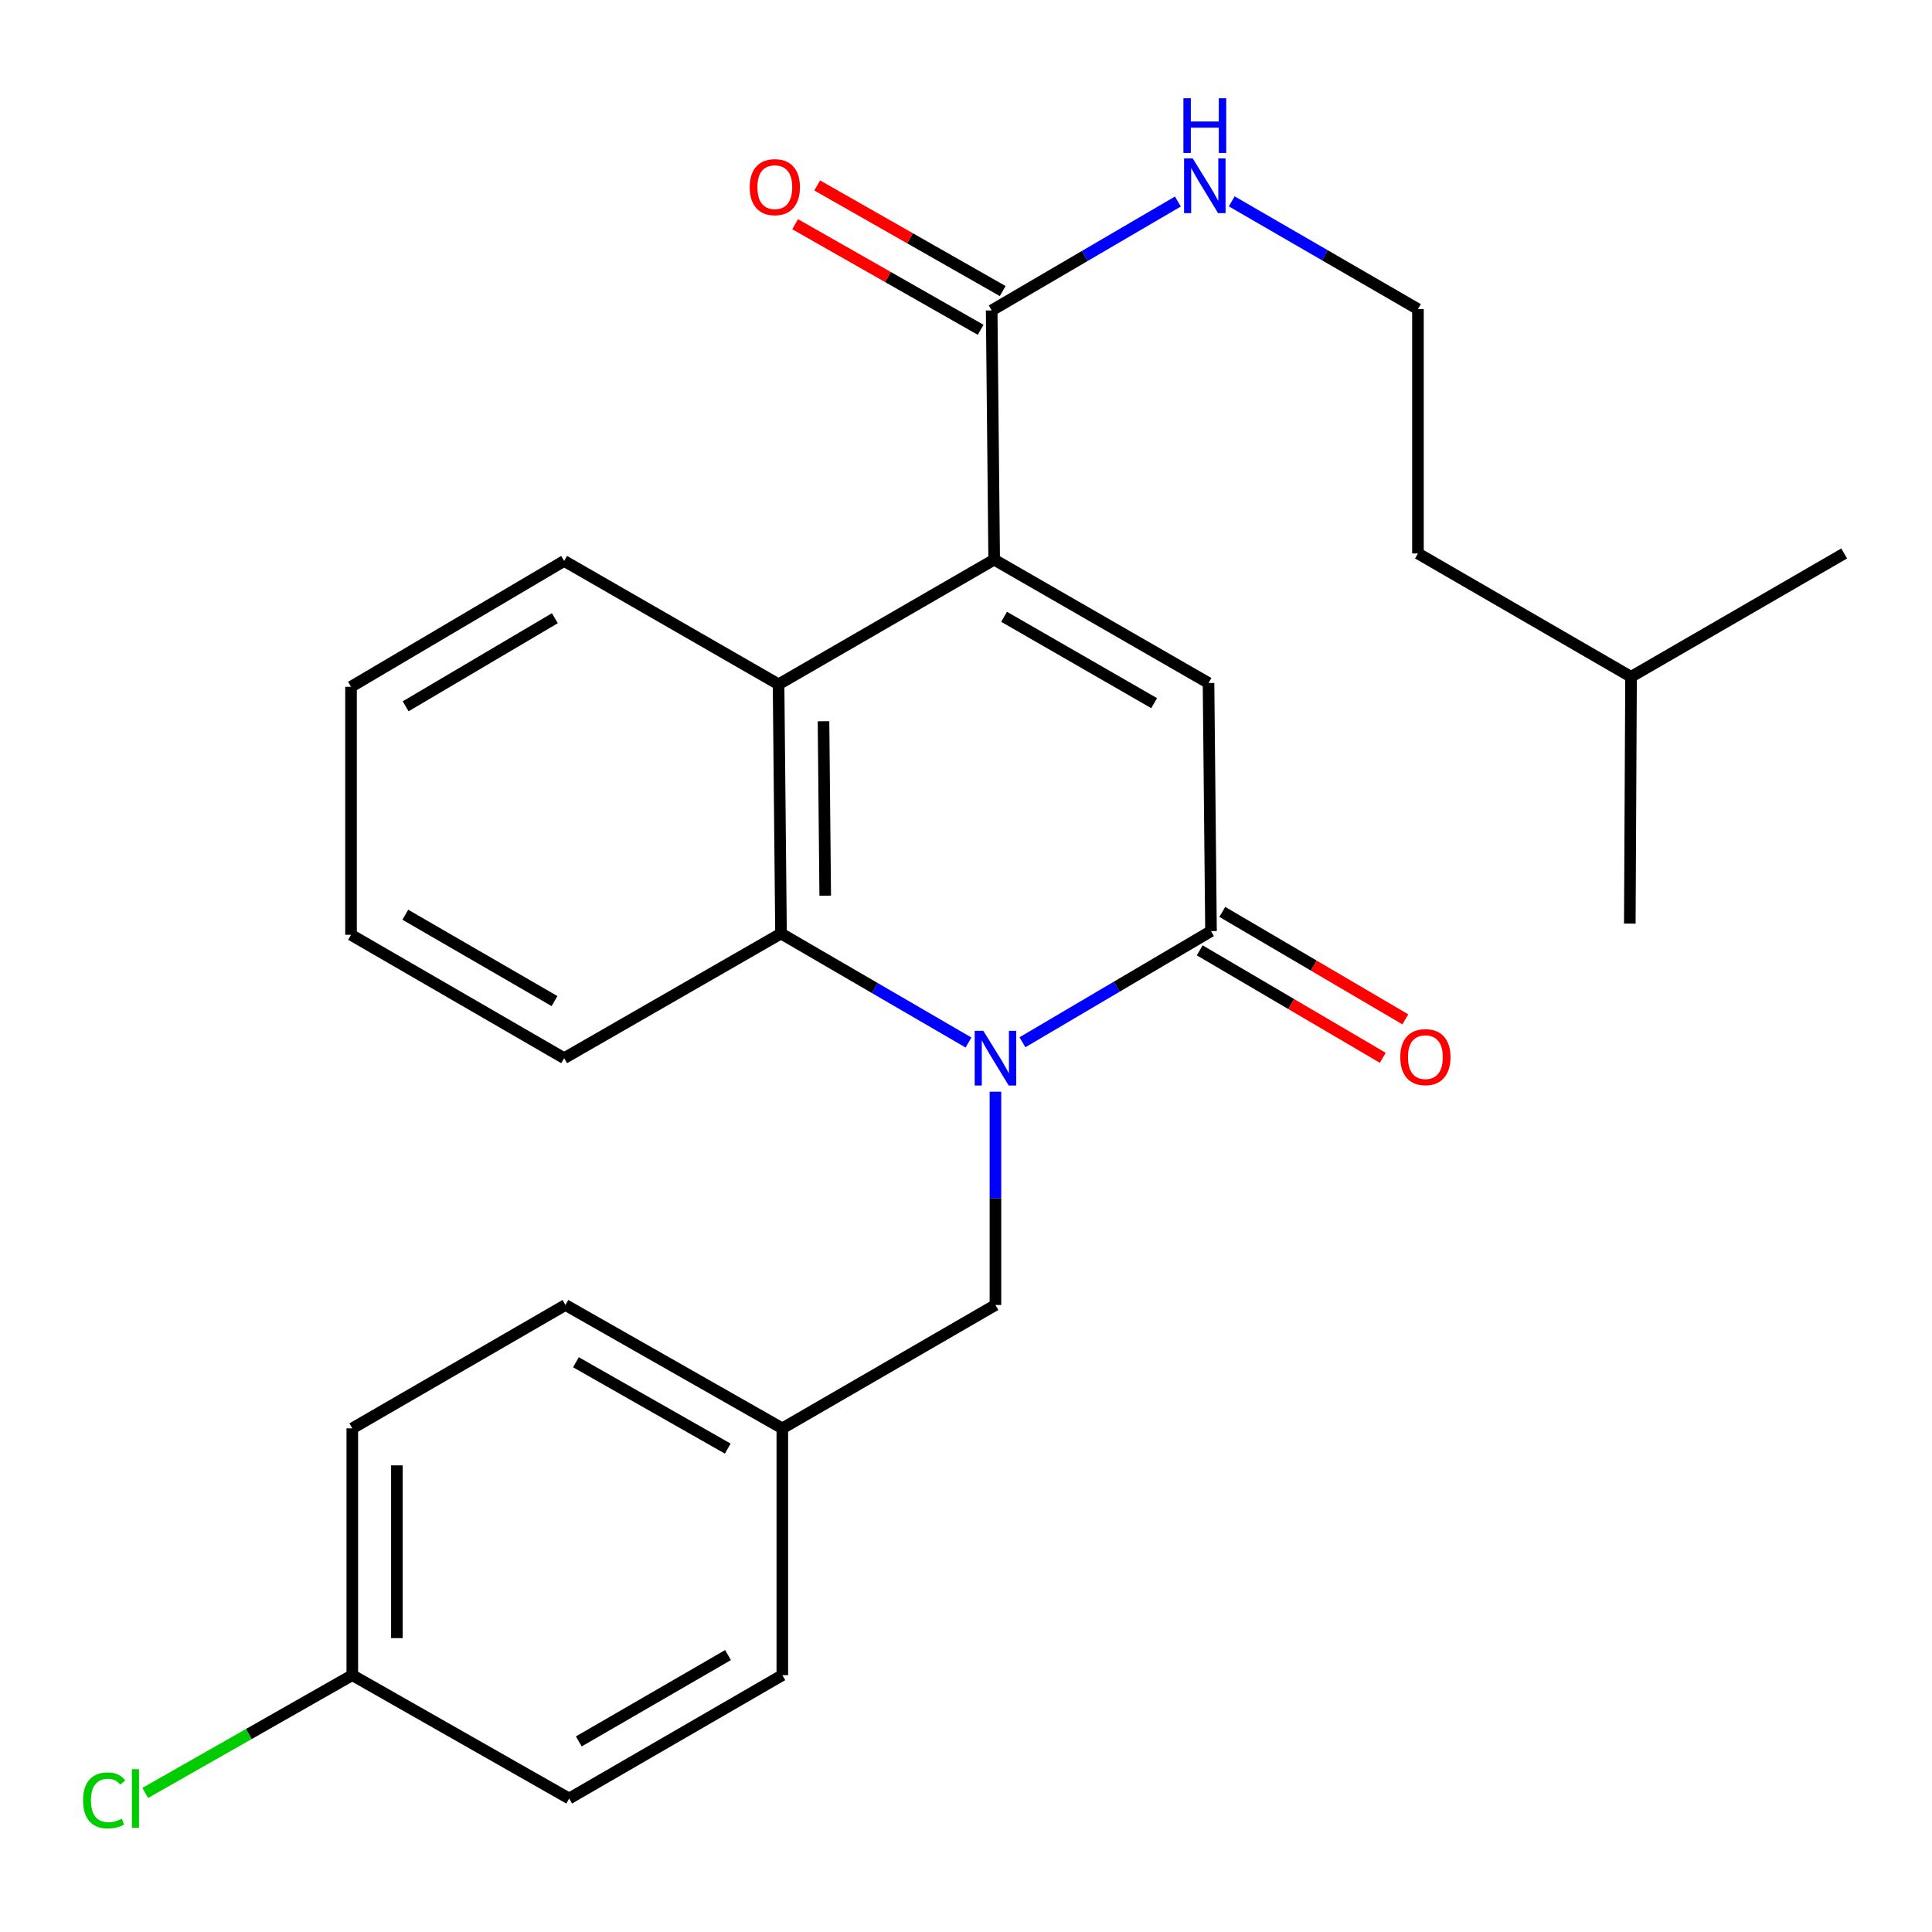 <?xml version='1.0' encoding='iso-8859-1'?>
<svg version='1.1' baseProfile='full'
              xmlns='http://www.w3.org/2000/svg'
                      xmlns:rdkit='http://www.rdkit.org/xml'
                      xmlns:xlink='http://www.w3.org/1999/xlink'
                  xml:space='preserve'
width='1000px' height='1000px' viewBox='0 0 1000 1000'>
<!-- END OF HEADER -->
<rect style='opacity:1.0;fill:#FFFFFF;stroke:none' width='1000' height='1000' x='0' y='0'> </rect>
<path class='bond-1' d='M 529.215,539.473 L 578.015,510.708' style='fill:none;fill-rule:evenodd;stroke:#0000FF;stroke-width:6px;stroke-linecap:butt;stroke-linejoin:miter;stroke-opacity:1' />
<path class='bond-1' d='M 578.015,510.708 L 626.814,481.943' style='fill:none;fill-rule:evenodd;stroke:#000000;stroke-width:6px;stroke-linecap:butt;stroke-linejoin:miter;stroke-opacity:1' />
<path class='bond-3' d='M 501.288,539.602 L 452.769,511.394' style='fill:none;fill-rule:evenodd;stroke:#0000FF;stroke-width:6px;stroke-linecap:butt;stroke-linejoin:miter;stroke-opacity:1' />
<path class='bond-3' d='M 452.769,511.394 L 404.25,483.186' style='fill:none;fill-rule:evenodd;stroke:#000000;stroke-width:6px;stroke-linecap:butt;stroke-linejoin:miter;stroke-opacity:1' />
<path class='bond-6' d='M 515.237,565.066 L 515.237,620.261' style='fill:none;fill-rule:evenodd;stroke:#0000FF;stroke-width:6px;stroke-linecap:butt;stroke-linejoin:miter;stroke-opacity:1' />
<path class='bond-6' d='M 515.237,620.261 L 515.237,675.456' style='fill:none;fill-rule:evenodd;stroke:#000000;stroke-width:6px;stroke-linecap:butt;stroke-linejoin:miter;stroke-opacity:1' />
<path class='bond-0' d='M 514.583,289.673 L 402.981,354.199' style='fill:none;fill-rule:evenodd;stroke:#000000;stroke-width:6px;stroke-linecap:butt;stroke-linejoin:miter;stroke-opacity:1' />
<path class='bond-5' d='M 514.583,289.673 L 513.289,160.673' style='fill:none;fill-rule:evenodd;stroke:#000000;stroke-width:6px;stroke-linecap:butt;stroke-linejoin:miter;stroke-opacity:1' />
<path class='bond-26' d='M 514.583,289.673 L 625.532,353.532' style='fill:none;fill-rule:evenodd;stroke:#000000;stroke-width:6px;stroke-linecap:butt;stroke-linejoin:miter;stroke-opacity:1' />
<path class='bond-26' d='M 519.714,319.253 L 597.378,363.954' style='fill:none;fill-rule:evenodd;stroke:#000000;stroke-width:6px;stroke-linecap:butt;stroke-linejoin:miter;stroke-opacity:1' />
<path class='bond-2' d='M 626.814,481.943 L 625.532,353.532' style='fill:none;fill-rule:evenodd;stroke:#000000;stroke-width:6px;stroke-linecap:butt;stroke-linejoin:miter;stroke-opacity:1' />
<path class='bond-7' d='M 620.973,491.893 L 668.345,519.704' style='fill:none;fill-rule:evenodd;stroke:#000000;stroke-width:6px;stroke-linecap:butt;stroke-linejoin:miter;stroke-opacity:1' />
<path class='bond-7' d='M 668.345,519.704 L 715.718,547.514' style='fill:none;fill-rule:evenodd;stroke:#FF0000;stroke-width:6px;stroke-linecap:butt;stroke-linejoin:miter;stroke-opacity:1' />
<path class='bond-7' d='M 632.656,471.992 L 680.028,499.803' style='fill:none;fill-rule:evenodd;stroke:#000000;stroke-width:6px;stroke-linecap:butt;stroke-linejoin:miter;stroke-opacity:1' />
<path class='bond-7' d='M 680.028,499.803 L 727.401,527.613' style='fill:none;fill-rule:evenodd;stroke:#FF0000;stroke-width:6px;stroke-linecap:butt;stroke-linejoin:miter;stroke-opacity:1' />
<path class='bond-4' d='M 404.25,483.186 L 402.981,354.199' style='fill:none;fill-rule:evenodd;stroke:#000000;stroke-width:6px;stroke-linecap:butt;stroke-linejoin:miter;stroke-opacity:1' />
<path class='bond-4' d='M 427.135,463.611 L 426.247,373.32' style='fill:none;fill-rule:evenodd;stroke:#000000;stroke-width:6px;stroke-linecap:butt;stroke-linejoin:miter;stroke-opacity:1' />
<path class='bond-13' d='M 404.25,483.186 L 292.006,547.712' style='fill:none;fill-rule:evenodd;stroke:#000000;stroke-width:6px;stroke-linecap:butt;stroke-linejoin:miter;stroke-opacity:1' />
<path class='bond-14' d='M 402.981,354.199 L 292.006,290.34' style='fill:none;fill-rule:evenodd;stroke:#000000;stroke-width:6px;stroke-linecap:butt;stroke-linejoin:miter;stroke-opacity:1' />
<path class='bond-8' d='M 518.996,150.645 L 470.989,123.321' style='fill:none;fill-rule:evenodd;stroke:#000000;stroke-width:6px;stroke-linecap:butt;stroke-linejoin:miter;stroke-opacity:1' />
<path class='bond-8' d='M 470.989,123.321 L 422.981,95.997' style='fill:none;fill-rule:evenodd;stroke:#FF0000;stroke-width:6px;stroke-linecap:butt;stroke-linejoin:miter;stroke-opacity:1' />
<path class='bond-8' d='M 507.581,170.701 L 459.574,143.377' style='fill:none;fill-rule:evenodd;stroke:#000000;stroke-width:6px;stroke-linecap:butt;stroke-linejoin:miter;stroke-opacity:1' />
<path class='bond-8' d='M 459.574,143.377 L 411.566,116.053' style='fill:none;fill-rule:evenodd;stroke:#FF0000;stroke-width:6px;stroke-linecap:butt;stroke-linejoin:miter;stroke-opacity:1' />
<path class='bond-9' d='M 513.289,160.673 L 561.481,132.491' style='fill:none;fill-rule:evenodd;stroke:#000000;stroke-width:6px;stroke-linecap:butt;stroke-linejoin:miter;stroke-opacity:1' />
<path class='bond-9' d='M 561.481,132.491 L 609.674,104.309' style='fill:none;fill-rule:evenodd;stroke:#0000FF;stroke-width:6px;stroke-linecap:butt;stroke-linejoin:miter;stroke-opacity:1' />
<path class='bond-10' d='M 515.237,675.456 L 404.929,739.315' style='fill:none;fill-rule:evenodd;stroke:#000000;stroke-width:6px;stroke-linecap:butt;stroke-linejoin:miter;stroke-opacity:1' />
<path class='bond-19' d='M 637.536,104.22 L 685.733,132.113' style='fill:none;fill-rule:evenodd;stroke:#0000FF;stroke-width:6px;stroke-linecap:butt;stroke-linejoin:miter;stroke-opacity:1' />
<path class='bond-19' d='M 685.733,132.113 L 733.93,160.006' style='fill:none;fill-rule:evenodd;stroke:#000000;stroke-width:6px;stroke-linecap:butt;stroke-linejoin:miter;stroke-opacity:1' />
<path class='bond-15' d='M 404.929,739.315 L 404.929,867.058' style='fill:none;fill-rule:evenodd;stroke:#000000;stroke-width:6px;stroke-linecap:butt;stroke-linejoin:miter;stroke-opacity:1' />
<path class='bond-16' d='M 404.929,739.315 L 292.673,675.456' style='fill:none;fill-rule:evenodd;stroke:#000000;stroke-width:6px;stroke-linecap:butt;stroke-linejoin:miter;stroke-opacity:1' />
<path class='bond-16' d='M 376.68,749.794 L 298.101,705.093' style='fill:none;fill-rule:evenodd;stroke:#000000;stroke-width:6px;stroke-linecap:butt;stroke-linejoin:miter;stroke-opacity:1' />
<path class='bond-11' d='M 182.352,867.058 L 182.352,739.315' style='fill:none;fill-rule:evenodd;stroke:#000000;stroke-width:6px;stroke-linecap:butt;stroke-linejoin:miter;stroke-opacity:1' />
<path class='bond-11' d='M 205.429,847.897 L 205.429,758.476' style='fill:none;fill-rule:evenodd;stroke:#000000;stroke-width:6px;stroke-linecap:butt;stroke-linejoin:miter;stroke-opacity:1' />
<path class='bond-12' d='M 182.352,867.058 L 128.765,897.54' style='fill:none;fill-rule:evenodd;stroke:#000000;stroke-width:6px;stroke-linecap:butt;stroke-linejoin:miter;stroke-opacity:1' />
<path class='bond-12' d='M 128.765,897.54 L 75.177,928.022' style='fill:none;fill-rule:evenodd;stroke:#00CC00;stroke-width:6px;stroke-linecap:butt;stroke-linejoin:miter;stroke-opacity:1' />
<path class='bond-27' d='M 182.352,867.058 L 294.596,930.905' style='fill:none;fill-rule:evenodd;stroke:#000000;stroke-width:6px;stroke-linecap:butt;stroke-linejoin:miter;stroke-opacity:1' />
<path class='bond-22' d='M 292.006,547.712 L 181.686,483.853' style='fill:none;fill-rule:evenodd;stroke:#000000;stroke-width:6px;stroke-linecap:butt;stroke-linejoin:miter;stroke-opacity:1' />
<path class='bond-22' d='M 287.019,518.161 L 209.795,473.46' style='fill:none;fill-rule:evenodd;stroke:#000000;stroke-width:6px;stroke-linecap:butt;stroke-linejoin:miter;stroke-opacity:1' />
<path class='bond-28' d='M 292.006,290.34 L 181.686,355.481' style='fill:none;fill-rule:evenodd;stroke:#000000;stroke-width:6px;stroke-linecap:butt;stroke-linejoin:miter;stroke-opacity:1' />
<path class='bond-28' d='M 287.192,319.982 L 209.967,365.581' style='fill:none;fill-rule:evenodd;stroke:#000000;stroke-width:6px;stroke-linecap:butt;stroke-linejoin:miter;stroke-opacity:1' />
<path class='bond-18' d='M 404.929,867.058 L 294.596,930.905' style='fill:none;fill-rule:evenodd;stroke:#000000;stroke-width:6px;stroke-linecap:butt;stroke-linejoin:miter;stroke-opacity:1' />
<path class='bond-18' d='M 376.821,856.662 L 299.588,901.354' style='fill:none;fill-rule:evenodd;stroke:#000000;stroke-width:6px;stroke-linecap:butt;stroke-linejoin:miter;stroke-opacity:1' />
<path class='bond-17' d='M 292.673,675.456 L 182.352,739.315' style='fill:none;fill-rule:evenodd;stroke:#000000;stroke-width:6px;stroke-linecap:butt;stroke-linejoin:miter;stroke-opacity:1' />
<path class='bond-20' d='M 733.93,160.006 L 733.93,286.468' style='fill:none;fill-rule:evenodd;stroke:#000000;stroke-width:6px;stroke-linecap:butt;stroke-linejoin:miter;stroke-opacity:1' />
<path class='bond-21' d='M 733.93,286.468 L 844.225,350.314' style='fill:none;fill-rule:evenodd;stroke:#000000;stroke-width:6px;stroke-linecap:butt;stroke-linejoin:miter;stroke-opacity:1' />
<path class='bond-24' d='M 844.225,350.314 L 843.584,478.058' style='fill:none;fill-rule:evenodd;stroke:#000000;stroke-width:6px;stroke-linecap:butt;stroke-linejoin:miter;stroke-opacity:1' />
<path class='bond-25' d='M 844.225,350.314 L 954.545,286.468' style='fill:none;fill-rule:evenodd;stroke:#000000;stroke-width:6px;stroke-linecap:butt;stroke-linejoin:miter;stroke-opacity:1' />
<path class='bond-23' d='M 181.686,483.853 L 181.686,355.481' style='fill:none;fill-rule:evenodd;stroke:#000000;stroke-width:6px;stroke-linecap:butt;stroke-linejoin:miter;stroke-opacity:1' />
<path  class='atom-0' d='M 508.977 533.552
L 518.257 548.552
Q 519.177 550.032, 520.657 552.712
Q 522.137 555.392, 522.217 555.552
L 522.217 533.552
L 525.977 533.552
L 525.977 561.872
L 522.097 561.872
L 512.137 545.472
Q 510.977 543.552, 509.737 541.352
Q 508.537 539.152, 508.177 538.472
L 508.177 561.872
L 504.497 561.872
L 504.497 533.552
L 508.977 533.552
' fill='#0000FF'/>
<path  class='atom-8' d='M 724.776 547.164
Q 724.776 540.364, 728.136 536.564
Q 731.496 532.764, 737.776 532.764
Q 744.056 532.764, 747.416 536.564
Q 750.776 540.364, 750.776 547.164
Q 750.776 554.044, 747.376 557.964
Q 743.976 561.844, 737.776 561.844
Q 731.536 561.844, 728.136 557.964
Q 724.776 554.084, 724.776 547.164
M 737.776 558.644
Q 742.096 558.644, 744.416 555.764
Q 746.776 552.844, 746.776 547.164
Q 746.776 541.604, 744.416 538.804
Q 742.096 535.964, 737.776 535.964
Q 733.456 535.964, 731.096 538.764
Q 728.776 541.564, 728.776 547.164
Q 728.776 552.884, 731.096 555.764
Q 733.456 558.644, 737.776 558.644
' fill='#FF0000'/>
<path  class='atom-9' d='M 388.045 96.868
Q 388.045 90.068, 391.405 86.268
Q 394.765 82.468, 401.045 82.468
Q 407.325 82.468, 410.685 86.268
Q 414.045 90.068, 414.045 96.868
Q 414.045 103.748, 410.645 107.668
Q 407.245 111.548, 401.045 111.548
Q 394.805 111.548, 391.405 107.668
Q 388.045 103.788, 388.045 96.868
M 401.045 108.348
Q 405.365 108.348, 407.685 105.468
Q 410.045 102.548, 410.045 96.868
Q 410.045 91.308, 407.685 88.508
Q 405.365 85.668, 401.045 85.668
Q 396.725 85.668, 394.365 88.468
Q 392.045 91.268, 392.045 96.868
Q 392.045 102.588, 394.365 105.468
Q 396.725 108.348, 401.045 108.348
' fill='#FF0000'/>
<path  class='atom-10' d='M 617.349 82
L 626.629 97
Q 627.549 98.48, 629.029 101.16
Q 630.509 103.84, 630.589 104
L 630.589 82
L 634.349 82
L 634.349 110.32
L 630.469 110.32
L 620.509 93.92
Q 619.349 92, 618.109 89.8
Q 616.909 87.6, 616.549 86.92
L 616.549 110.32
L 612.869 110.32
L 612.869 82
L 617.349 82
' fill='#0000FF'/>
<path  class='atom-10' d='M 612.529 50.848
L 616.369 50.848
L 616.369 62.888
L 630.849 62.888
L 630.849 50.848
L 634.689 50.848
L 634.689 79.168
L 630.849 79.168
L 630.849 66.088
L 616.369 66.088
L 616.369 79.168
L 612.529 79.168
L 612.529 50.848
' fill='#0000FF'/>
<path  class='atom-13' d='M 42.989 931.885
Q 42.989 924.845, 46.269 921.165
Q 49.589 917.445, 55.869 917.445
Q 61.709 917.445, 64.829 921.565
L 62.189 923.725
Q 59.909 920.725, 55.869 920.725
Q 51.589 920.725, 49.309 923.605
Q 47.069 926.445, 47.069 931.885
Q 47.069 937.485, 49.389 940.365
Q 51.749 943.245, 56.309 943.245
Q 59.429 943.245, 63.069 941.365
L 64.189 944.365
Q 62.709 945.325, 60.469 945.885
Q 58.229 946.445, 55.749 946.445
Q 49.589 946.445, 46.269 942.685
Q 42.989 938.925, 42.989 931.885
' fill='#00CC00'/>
<path  class='atom-13' d='M 68.269 915.725
L 71.949 915.725
L 71.949 946.085
L 68.269 946.085
L 68.269 915.725
' fill='#00CC00'/>
</svg>

